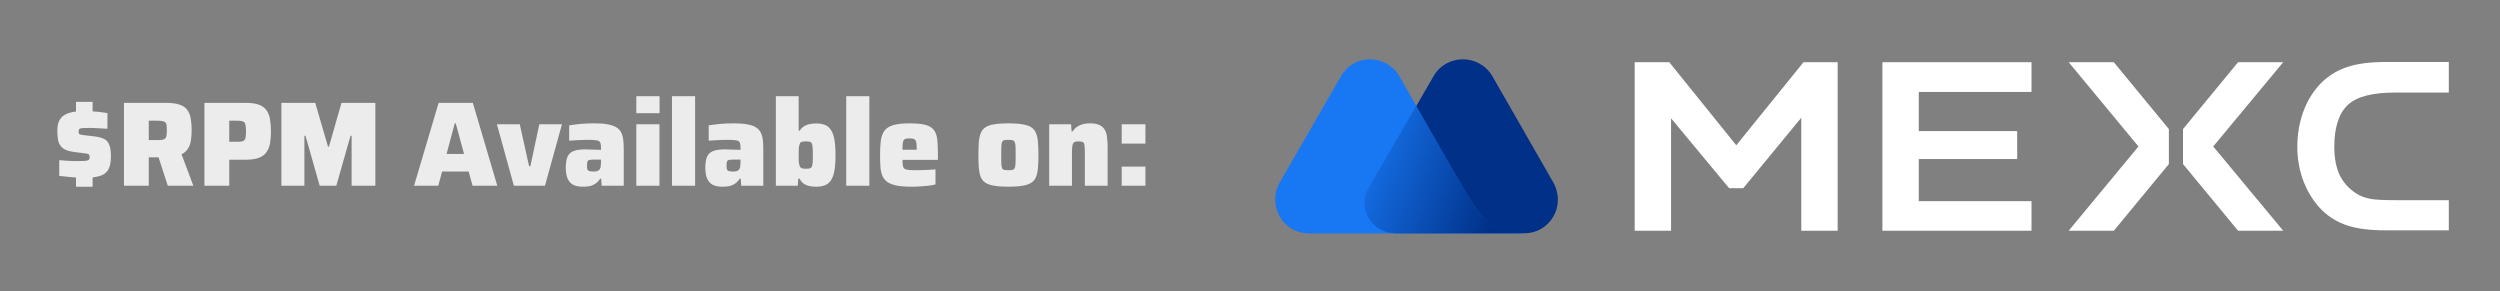 <svg width="498" height="58" viewBox="0 0 498 58" fill="none" xmlns="http://www.w3.org/2000/svg">
<rect x="0" y="0" width="498" height="58" fill="#808080" stroke="none"/>
<path d="M15.137 37.192V35.368C14.641 35.336 14.105 35.288 13.529 35.224C12.969 35.16 12.393 35.096 11.801 35.032V31.912C12.025 31.912 12.281 31.928 12.569 31.96C12.873 31.976 13.193 32 13.529 32.032C13.865 32.048 14.193 32.064 14.513 32.08C14.833 32.08 15.137 32.08 15.425 32.08C16.225 32.08 16.785 32.064 17.105 32.032C17.441 31.984 17.649 31.904 17.729 31.792C17.809 31.68 17.849 31.504 17.849 31.264C17.849 31.088 17.825 30.96 17.777 30.88C17.745 30.784 17.657 30.712 17.513 30.664C17.369 30.616 17.137 30.576 16.817 30.544L14.825 30.28C13.785 30.152 13.025 29.904 12.545 29.536C12.065 29.152 11.753 28.672 11.609 28.096C11.481 27.52 11.417 26.848 11.417 26.08C11.417 25.216 11.553 24.52 11.825 23.992C12.097 23.464 12.505 23.064 13.049 22.792C13.593 22.504 14.289 22.312 15.137 22.216V20.296H18.449V22.192C19.057 22.224 19.609 22.272 20.105 22.336C20.601 22.4 21.033 22.464 21.401 22.528V25.648C20.969 25.616 20.529 25.592 20.081 25.576C19.633 25.544 19.225 25.52 18.857 25.504C18.505 25.488 18.209 25.48 17.969 25.48C17.457 25.48 17.049 25.488 16.745 25.504C16.441 25.504 16.209 25.528 16.049 25.576C15.889 25.624 15.785 25.696 15.737 25.792C15.689 25.888 15.665 26.016 15.665 26.176C15.665 26.352 15.681 26.488 15.713 26.584C15.745 26.68 15.833 26.752 15.977 26.8C16.121 26.832 16.353 26.872 16.673 26.92L18.929 27.184C19.649 27.28 20.241 27.44 20.705 27.664C21.169 27.872 21.513 28.248 21.737 28.792C21.977 29.32 22.097 30.112 22.097 31.168C22.097 32.096 21.977 32.848 21.737 33.424C21.513 34 21.137 34.44 20.609 34.744C20.097 35.032 19.377 35.232 18.449 35.344V37.192H15.137ZM24.691 37V20.488H33.115C34.219 20.488 35.107 20.608 35.779 20.848C36.451 21.072 36.955 21.416 37.291 21.88C37.643 22.328 37.875 22.896 37.987 23.584C38.115 24.256 38.179 25.032 38.179 25.912C38.179 26.616 38.131 27.28 38.035 27.904C37.955 28.528 37.763 29.088 37.459 29.584C37.171 30.064 36.739 30.448 36.163 30.736L38.515 37H33.427L31.291 30.448L32.515 31.12C32.371 31.216 32.219 31.28 32.059 31.312C31.899 31.328 31.691 31.336 31.435 31.336H29.635V37H24.691ZM29.635 27.904H31.267C31.715 27.904 32.067 27.888 32.323 27.856C32.579 27.808 32.771 27.72 32.899 27.592C33.043 27.464 33.131 27.272 33.163 27.016C33.211 26.76 33.235 26.416 33.235 25.984C33.235 25.568 33.219 25.232 33.187 24.976C33.171 24.72 33.099 24.528 32.971 24.4C32.859 24.272 32.667 24.184 32.395 24.136C32.123 24.072 31.747 24.04 31.267 24.04H29.635V27.904ZM40.722 37V20.488H48.93C50.018 20.488 50.89 20.608 51.546 20.848C52.202 21.088 52.706 21.448 53.058 21.928C53.41 22.408 53.65 23 53.778 23.704C53.906 24.408 53.97 25.224 53.97 26.152C53.97 27 53.914 27.776 53.802 28.48C53.69 29.168 53.458 29.768 53.106 30.28C52.77 30.776 52.266 31.16 51.594 31.432C50.922 31.688 50.026 31.816 48.906 31.816H45.666V37H40.722ZM45.666 28.24H47.034C47.482 28.24 47.834 28.224 48.09 28.192C48.362 28.144 48.562 28.048 48.69 27.904C48.818 27.76 48.898 27.552 48.93 27.28C48.978 27.008 49.002 26.632 49.002 26.152C49.002 25.688 48.978 25.312 48.93 25.024C48.898 24.736 48.818 24.528 48.69 24.4C48.562 24.256 48.37 24.16 48.114 24.112C47.858 24.064 47.506 24.04 47.058 24.04H45.666V28.24ZM56.05 37V20.488H62.794L65.338 29.2H65.53L68.026 20.488H74.77V37H70.042V27.04H69.826L66.994 37H63.682L60.85 27.04H60.634V37H56.05ZM82.477 37L87.373 20.488H94.189L99.061 37H94.141L93.349 34.168H88.069L87.301 37H82.477ZM88.957 30.664H92.437L90.781 24.568H90.589L88.957 30.664ZM102.366 37L98.982 24.76H103.542L105.39 33.088H105.654L107.43 24.76H111.942L108.558 37H102.366ZM116.114 37.192C115.362 37.192 114.73 37.072 114.218 36.832C113.722 36.576 113.346 36.176 113.09 35.632C112.834 35.072 112.706 34.352 112.706 33.472C112.706 32.544 112.81 31.816 113.018 31.288C113.242 30.744 113.634 30.352 114.194 30.112C114.77 29.872 115.578 29.752 116.618 29.752C116.762 29.752 116.954 29.76 117.194 29.776C117.434 29.776 117.698 29.784 117.986 29.8C118.29 29.8 118.586 29.808 118.874 29.824C119.178 29.824 119.458 29.832 119.714 29.848V29.416C119.714 29.032 119.682 28.736 119.618 28.528C119.554 28.304 119.426 28.152 119.234 28.072C119.058 27.976 118.786 27.92 118.418 27.904C118.05 27.872 117.562 27.856 116.954 27.856C116.586 27.856 116.186 27.864 115.754 27.88C115.338 27.896 114.922 27.92 114.506 27.952C114.09 27.968 113.714 27.992 113.378 28.024V24.976C114.018 24.864 114.762 24.768 115.61 24.688C116.458 24.608 117.378 24.568 118.37 24.568C119.474 24.568 120.386 24.64 121.106 24.784C121.826 24.912 122.394 25.112 122.81 25.384C123.242 25.656 123.554 26 123.746 26.416C123.954 26.816 124.09 27.288 124.154 27.832C124.218 28.376 124.25 28.992 124.25 29.68V37H119.858L119.762 35.608H119.546C119.226 36.088 118.874 36.44 118.49 36.664C118.122 36.888 117.738 37.032 117.338 37.096C116.938 37.16 116.53 37.192 116.114 37.192ZM118.274 34.168C118.514 34.168 118.706 34.152 118.85 34.12C119.01 34.072 119.146 34.008 119.258 33.928C119.386 33.832 119.474 33.72 119.522 33.592C119.602 33.448 119.65 33.28 119.666 33.088C119.698 32.88 119.714 32.64 119.714 32.368V31.792H118.154C117.802 31.792 117.53 31.824 117.338 31.888C117.162 31.936 117.05 32.056 117.002 32.248C116.954 32.424 116.93 32.696 116.93 33.064C116.93 33.336 116.954 33.56 117.002 33.736C117.05 33.896 117.17 34.008 117.362 34.072C117.554 34.136 117.858 34.168 118.274 34.168ZM126.756 22.552V19.168H131.388V22.552H126.756ZM126.756 37V24.76H131.364V37H126.756ZM133.857 37V19.168H138.465V37H133.857ZM143.911 37.192C143.159 37.192 142.527 37.072 142.015 36.832C141.519 36.576 141.143 36.176 140.887 35.632C140.631 35.072 140.503 34.352 140.503 33.472C140.503 32.544 140.607 31.816 140.815 31.288C141.039 30.744 141.431 30.352 141.991 30.112C142.567 29.872 143.375 29.752 144.415 29.752C144.559 29.752 144.751 29.76 144.991 29.776C145.231 29.776 145.495 29.784 145.783 29.8C146.087 29.8 146.383 29.808 146.671 29.824C146.975 29.824 147.255 29.832 147.511 29.848V29.416C147.511 29.032 147.479 28.736 147.415 28.528C147.351 28.304 147.223 28.152 147.031 28.072C146.855 27.976 146.583 27.92 146.215 27.904C145.847 27.872 145.359 27.856 144.751 27.856C144.383 27.856 143.983 27.864 143.551 27.88C143.135 27.896 142.719 27.92 142.303 27.952C141.887 27.968 141.511 27.992 141.175 28.024V24.976C141.815 24.864 142.559 24.768 143.407 24.688C144.255 24.608 145.175 24.568 146.167 24.568C147.271 24.568 148.183 24.64 148.903 24.784C149.623 24.912 150.191 25.112 150.607 25.384C151.039 25.656 151.351 26 151.543 26.416C151.751 26.816 151.887 27.288 151.951 27.832C152.015 28.376 152.047 28.992 152.047 29.68V37H147.655L147.559 35.608H147.343C147.023 36.088 146.671 36.44 146.287 36.664C145.919 36.888 145.535 37.032 145.135 37.096C144.735 37.16 144.327 37.192 143.911 37.192ZM146.071 34.168C146.311 34.168 146.503 34.152 146.647 34.12C146.807 34.072 146.943 34.008 147.055 33.928C147.183 33.832 147.271 33.72 147.319 33.592C147.399 33.448 147.447 33.28 147.463 33.088C147.495 32.88 147.511 32.64 147.511 32.368V31.792H145.951C145.599 31.792 145.327 31.824 145.135 31.888C144.959 31.936 144.847 32.056 144.799 32.248C144.751 32.424 144.727 32.696 144.727 33.064C144.727 33.336 144.751 33.56 144.799 33.736C144.847 33.896 144.967 34.008 145.159 34.072C145.351 34.136 145.655 34.168 146.071 34.168ZM162.593 37.192C162.161 37.192 161.729 37.152 161.297 37.072C160.881 36.992 160.497 36.84 160.145 36.616C159.793 36.376 159.497 36.032 159.257 35.584H159.017L158.921 37H154.553V19.168H159.089V26.032H159.305C159.577 25.616 159.881 25.312 160.217 25.12C160.553 24.912 160.921 24.776 161.321 24.712C161.721 24.632 162.137 24.592 162.569 24.592C163.257 24.592 163.841 24.688 164.321 24.88C164.817 25.072 165.217 25.408 165.521 25.888C165.841 26.368 166.073 27.016 166.217 27.832C166.361 28.648 166.433 29.672 166.433 30.904C166.433 32.152 166.361 33.184 166.217 34C166.073 34.816 165.841 35.456 165.521 35.92C165.217 36.384 164.817 36.712 164.321 36.904C163.841 37.096 163.265 37.192 162.593 37.192ZM160.505 33.616C160.841 33.616 161.105 33.592 161.297 33.544C161.489 33.496 161.625 33.392 161.705 33.232C161.785 33.056 161.841 32.784 161.873 32.416C161.905 32.032 161.921 31.52 161.921 30.88C161.921 30.24 161.905 29.736 161.873 29.368C161.841 29 161.785 28.728 161.705 28.552C161.625 28.376 161.489 28.272 161.297 28.24C161.105 28.192 160.841 28.168 160.505 28.168C160.137 28.168 159.857 28.2 159.665 28.264C159.489 28.328 159.361 28.488 159.281 28.744C159.201 28.968 159.145 29.256 159.113 29.608C159.097 29.944 159.089 30.368 159.089 30.88C159.089 31.392 159.097 31.824 159.113 32.176C159.145 32.512 159.201 32.792 159.281 33.016C159.361 33.256 159.489 33.416 159.665 33.496C159.857 33.576 160.137 33.616 160.505 33.616ZM168.568 37V19.168H173.176V37H168.568ZM181.646 37.192C180.446 37.192 179.454 37.12 178.67 36.976C177.886 36.816 177.262 36.584 176.798 36.28C176.35 35.96 176.014 35.56 175.79 35.08C175.582 34.584 175.446 33.992 175.382 33.304C175.334 32.6 175.31 31.8 175.31 30.904C175.31 29.784 175.358 28.824 175.454 28.024C175.566 27.224 175.806 26.568 176.174 26.056C176.542 25.544 177.126 25.168 177.926 24.928C178.726 24.688 179.822 24.568 181.214 24.568C182.334 24.568 183.246 24.64 183.95 24.784C184.654 24.928 185.198 25.152 185.582 25.456C185.982 25.76 186.27 26.16 186.446 26.656C186.622 27.136 186.726 27.736 186.758 28.456C186.806 29.16 186.83 29.976 186.83 30.904V31.84H179.774C179.774 32.32 179.798 32.704 179.846 32.992C179.894 33.264 180.006 33.472 180.182 33.616C180.374 33.744 180.67 33.824 181.07 33.856C181.486 33.888 182.038 33.904 182.726 33.904C183.03 33.904 183.374 33.896 183.758 33.88C184.158 33.864 184.582 33.848 185.03 33.832C185.494 33.8 185.934 33.768 186.35 33.736V36.736C186.03 36.832 185.606 36.912 185.078 36.976C184.566 37.04 184.014 37.088 183.422 37.12C182.83 37.168 182.238 37.192 181.646 37.192ZM182.606 30.208V29.824C182.606 29.296 182.59 28.88 182.558 28.576C182.526 28.272 182.454 28.056 182.342 27.928C182.246 27.784 182.102 27.688 181.91 27.64C181.734 27.592 181.494 27.568 181.19 27.568C180.87 27.568 180.614 27.592 180.422 27.64C180.246 27.688 180.11 27.784 180.014 27.928C179.918 28.072 179.854 28.296 179.822 28.6C179.79 28.904 179.774 29.312 179.774 29.824H183.014L182.606 30.208ZM200.88 37.192C199.744 37.192 198.8 37.128 198.048 37C197.312 36.888 196.728 36.688 196.296 36.4C195.864 36.112 195.552 35.728 195.36 35.248C195.168 34.752 195.04 34.152 194.976 33.448C194.928 32.728 194.904 31.872 194.904 30.88C194.904 29.888 194.928 29.04 194.976 28.336C195.04 27.616 195.168 27.016 195.36 26.536C195.552 26.04 195.864 25.648 196.296 25.36C196.728 25.072 197.312 24.872 198.048 24.76C198.8 24.632 199.744 24.568 200.88 24.568C202 24.568 202.928 24.632 203.664 24.76C204.416 24.872 205.008 25.072 205.44 25.36C205.872 25.648 206.184 26.04 206.376 26.536C206.584 27.016 206.712 27.616 206.76 28.336C206.824 29.04 206.856 29.888 206.856 30.88C206.856 31.872 206.824 32.728 206.76 33.448C206.712 34.152 206.584 34.752 206.376 35.248C206.184 35.728 205.872 36.112 205.44 36.4C205.008 36.688 204.416 36.888 203.664 37C202.928 37.128 202 37.192 200.88 37.192ZM200.88 33.904C201.232 33.904 201.504 33.88 201.696 33.832C201.904 33.784 202.048 33.664 202.128 33.472C202.224 33.264 202.28 32.952 202.296 32.536C202.312 32.12 202.32 31.568 202.32 30.88C202.32 30.16 202.312 29.6 202.296 29.2C202.28 28.8 202.224 28.504 202.128 28.312C202.048 28.104 201.904 27.976 201.696 27.928C201.504 27.88 201.232 27.856 200.88 27.856C200.512 27.856 200.224 27.88 200.016 27.928C199.824 27.976 199.688 28.104 199.608 28.312C199.528 28.504 199.48 28.8 199.464 29.2C199.448 29.6 199.44 30.16 199.44 30.88C199.44 31.568 199.448 32.12 199.464 32.536C199.48 32.952 199.528 33.264 199.608 33.472C199.688 33.664 199.824 33.784 200.016 33.832C200.224 33.88 200.512 33.904 200.88 33.904ZM208.998 37V24.76H213.366L213.462 26.176H213.678C213.95 25.76 214.262 25.44 214.614 25.216C214.982 24.976 215.374 24.808 215.79 24.712C216.222 24.616 216.646 24.568 217.062 24.568C217.862 24.568 218.494 24.672 218.958 24.88C219.438 25.088 219.798 25.4 220.038 25.816C220.294 26.216 220.454 26.712 220.518 27.304C220.598 27.896 220.638 28.576 220.638 29.344V37H216.102V30.544C216.102 29.968 216.086 29.52 216.054 29.2C216.038 28.88 215.99 28.648 215.91 28.504C215.83 28.36 215.702 28.272 215.526 28.24C215.366 28.192 215.15 28.168 214.878 28.168C214.574 28.168 214.326 28.2 214.134 28.264C213.958 28.312 213.83 28.424 213.75 28.6C213.67 28.76 213.614 29 213.582 29.32C213.55 29.624 213.534 30.048 213.534 30.592V37H208.998ZM223.442 28.6V24.76H228.17V28.6H223.442ZM223.442 37V33.184H228.17V37H223.442Z" fill="#ECECEC"/>
<g clip-path="url(#clip0_1393_4432)">
<path d="M309.404 36.318L297.246 15.118C294.593 10.704 288.058 10.664 285.484 15.317L272.732 37.352C270.356 41.409 273.287 46.46 278.078 46.46H303.701C308.493 46.499 312.097 41.249 309.404 36.318Z" fill="#003087"/>
<path d="M291.86 37.988L291.108 36.675C290.395 35.443 288.85 32.818 288.85 32.818L278.554 14.84C275.9 10.863 269.564 10.505 266.911 15.556L254.911 36.397C252.416 40.772 255.386 46.46 260.772 46.5H286.236H297.087H303.543C296.969 46.539 294.87 43.079 291.86 37.988Z" fill="#1877F2"/>
<path d="M291.86 37.908L291.108 36.596C290.395 35.363 288.85 32.738 288.85 32.738L282.197 20.965L272.653 37.352C270.277 41.408 273.208 46.46 277.999 46.46H286.197H297.048H303.543C296.929 46.42 294.87 43.039 291.86 37.908Z" fill="url(#paint0_linear_1393_4432)"/>
<path d="M467.684 20.902C469.465 19.232 472.594 18.436 477.148 18.436H487.802V12.351H475.208C472.198 12.351 469.664 12.669 467.684 13.306C465.743 13.942 464.04 14.936 462.575 16.328C461.03 17.84 459.803 19.709 458.931 21.936C458.06 24.204 457.625 26.669 457.625 29.255C457.625 31.721 458.06 34.107 458.931 36.295C459.803 38.482 461.03 40.391 462.575 41.903C464.001 43.295 465.703 44.289 467.604 44.925C469.545 45.562 472.119 45.88 475.208 45.88H487.802V39.874H477.148C474.733 39.874 473.069 39.795 472.119 39.596C471.129 39.397 470.218 39.079 469.465 38.602C467.961 37.647 466.812 36.414 466.06 34.863C465.347 33.352 464.99 31.442 464.99 29.215C464.99 25.397 465.902 22.573 467.684 20.902Z" fill="white"/>
<path d="M374.975 45.96H404.676V40.073H382.222V31.681H401.825V26.113H382.222V18.317H404.676V12.391H374.975V45.96Z" fill="white"/>
<path d="M412.082 12.391L425.982 29.175L412.082 45.96H421.071L432.041 32.675V25.715L421.071 12.391H412.082Z" fill="white"/>
<path d="M445.823 12.391L434.853 25.715V32.675L445.823 45.96H454.813L440.873 29.175L454.813 12.391H445.823Z" fill="white"/>
<path d="M345.867 28.937L332.521 12.391H325.63V45.96H332.878V23.567L344.441 37.488H347.253L358.817 23.448V45.96H366.064V12.391H359.253L345.867 28.937Z" fill="white"/>
</g>
<defs>
<linearGradient id="paint0_linear_1393_4432" x1="269.247" y1="29.925" x2="298.863" y2="40.822" gradientUnits="userSpaceOnUse">
<stop stop-color="#003087" stop-opacity="0"/>
<stop offset="1" stop-color="#003087"/>
</linearGradient>
<clipPath id="clip0_1393_4432">
<rect width="234" height="36" fill="white" transform="translate(254 11)"/>
</clipPath>
</defs>
</svg>

